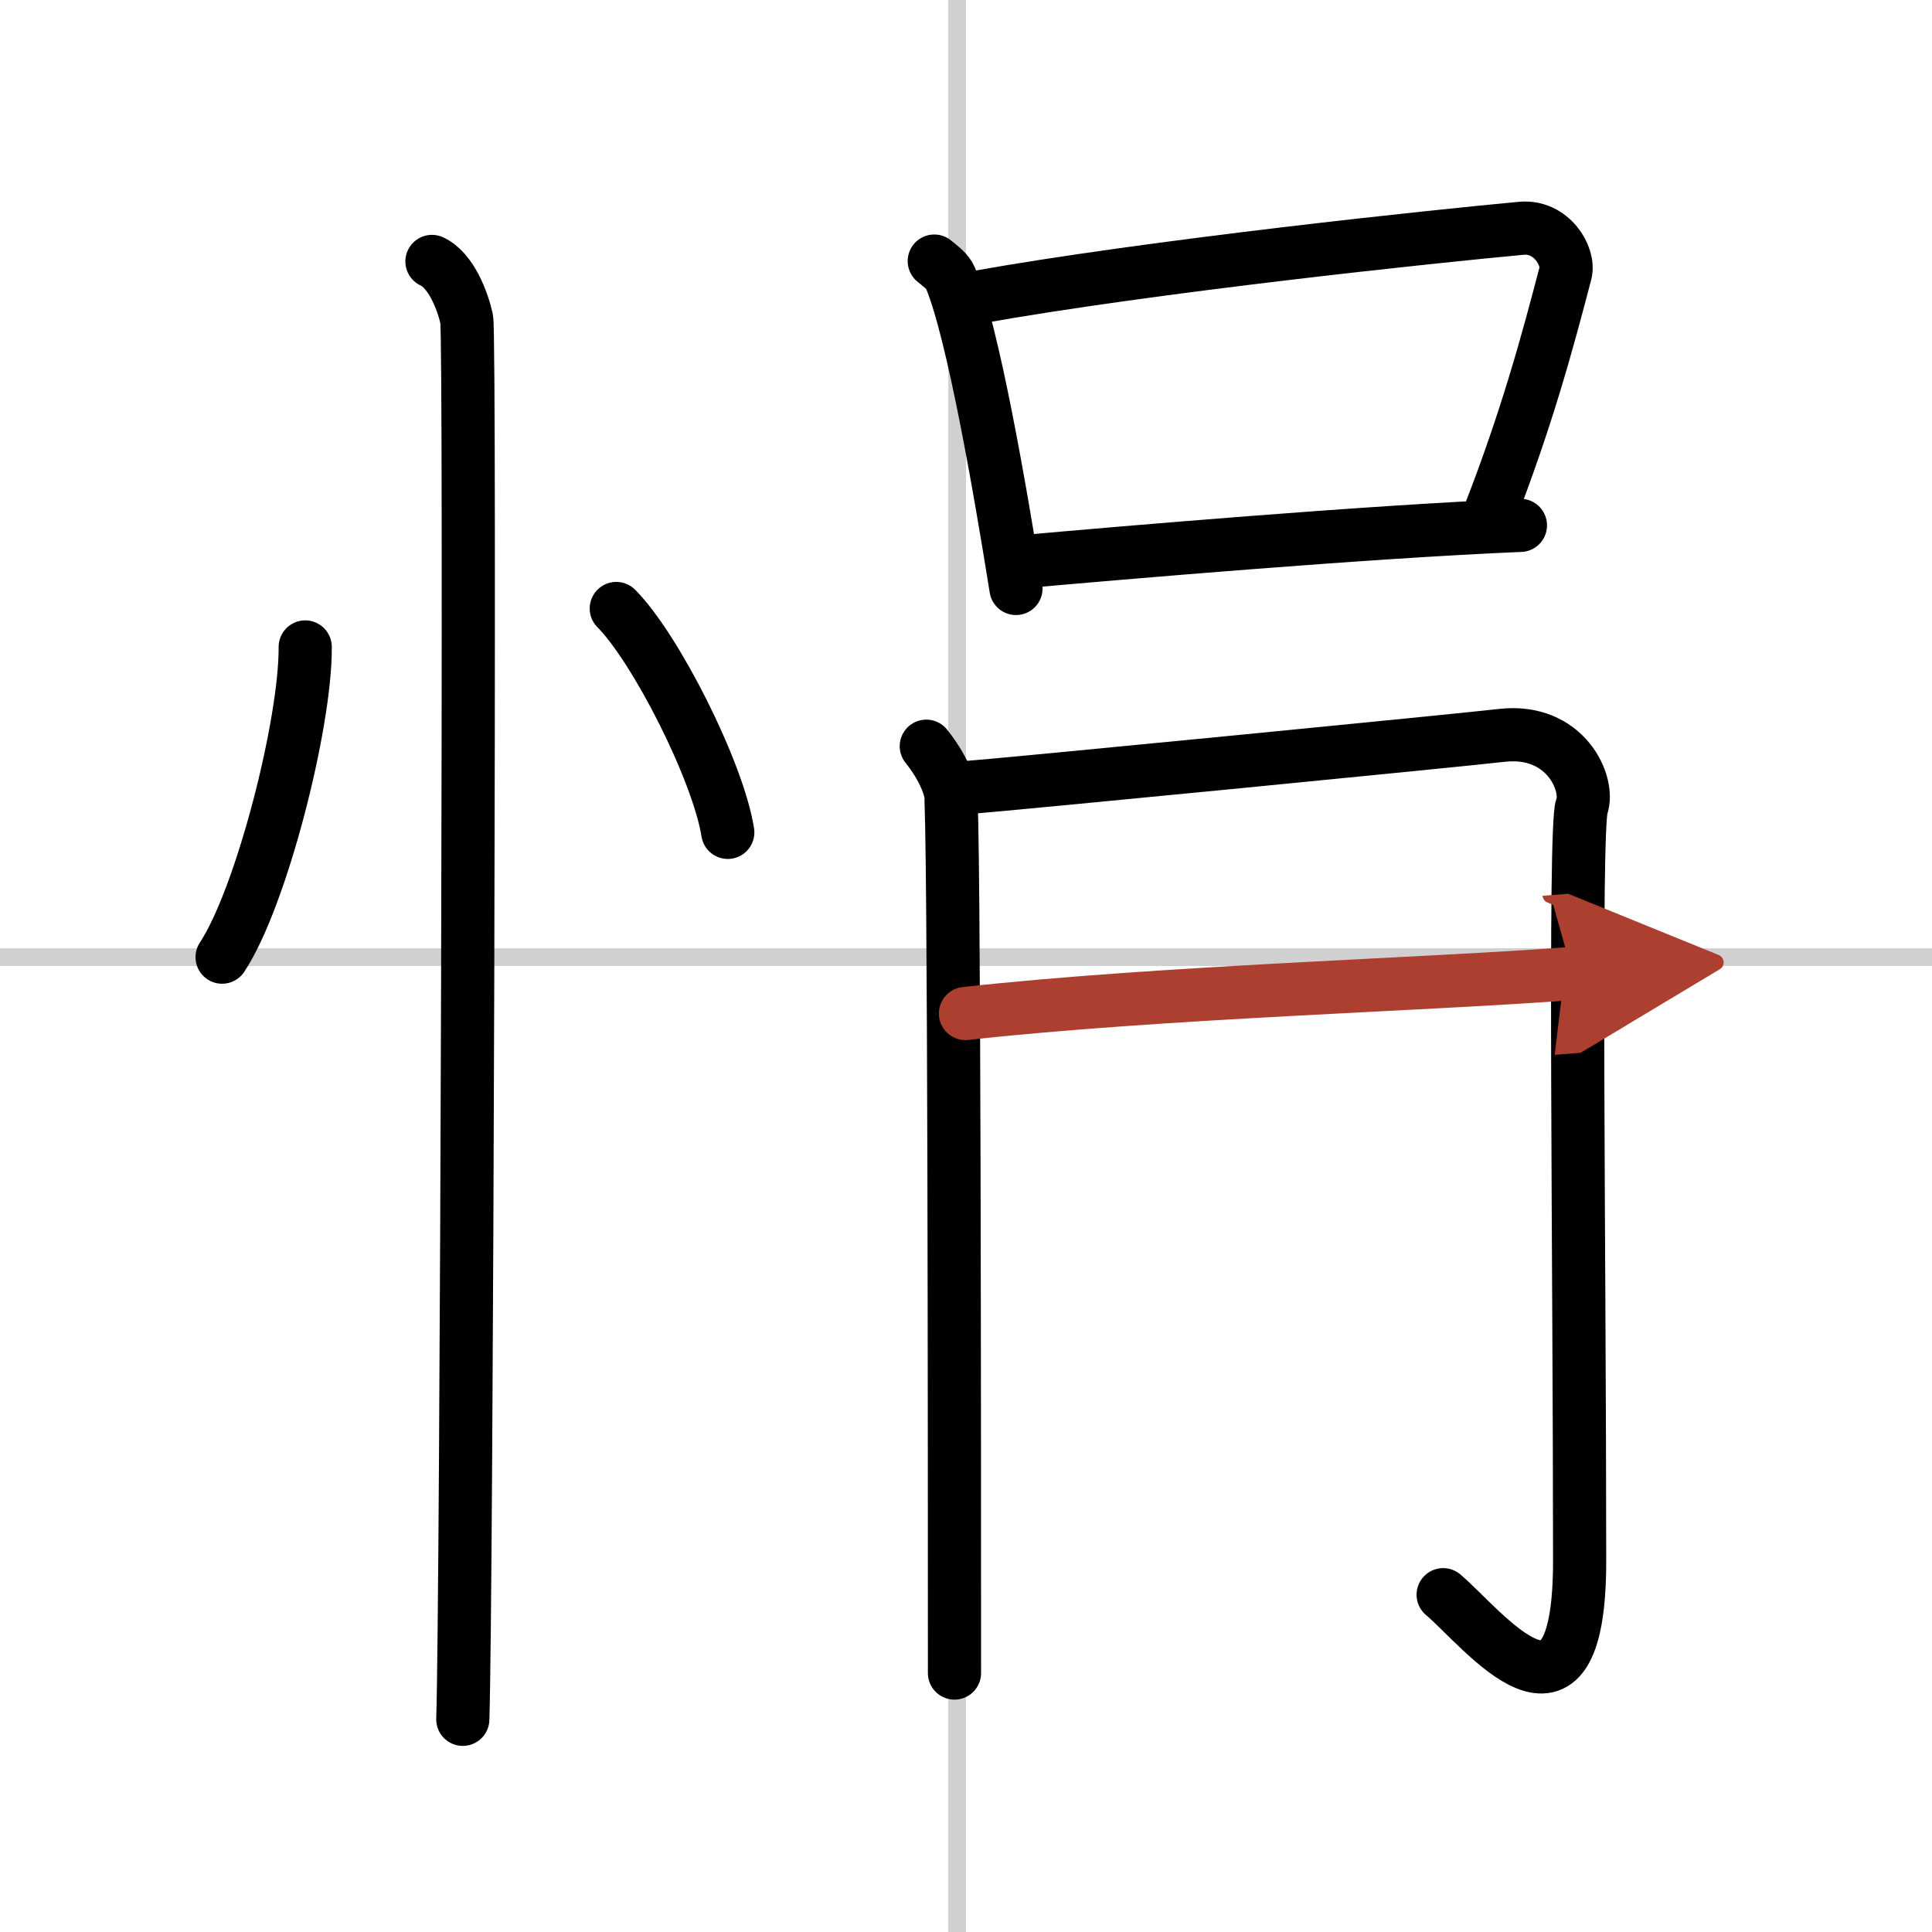 <svg width="400" height="400" viewBox="0 0 109 109" xmlns="http://www.w3.org/2000/svg"><defs><marker id="a" markerWidth="4" orient="auto" refX="1" refY="5" viewBox="0 0 10 10"><polyline points="0 0 10 5 0 10 1 5" fill="#ad3f31" stroke="#ad3f31"/></marker></defs><g fill="none" stroke="#000" stroke-linecap="round" stroke-linejoin="round" stroke-width="3"><rect width="100%" height="100%" fill="#fff" stroke="#fff"/><line x1="54" x2="54" y2="109" stroke="#d0d0d0" stroke-width="1"/><line x2="109" y1="54" y2="54" stroke="#d0d0d0" stroke-width="1"/><path d="m17.22 36.5c0.03 4.31-2.47 14.14-4.69 17.5"/><path d="m34.77 34.33c2.22 2.23 5.74 9.17 6.29 12.63"/><path d="m24.37 14.75c1.09 0.5 1.74 2.25 1.96 3.25s0 72.75-0.22 79"/><path d="m52.71 14.73c0.37 0.31 0.75 0.57 0.91 0.95 1.28 3.06 2.82 12.02 3.7 17.52"/><path d="M55.02,16.79C65,15,81.16,13.31,85.83,12.88c1.71-0.16,2.74,1.6,2.49,2.53c-1.01,3.86-2.17,8.19-4.34,13.75"/><path d="m57.69 31.69c5.49-0.49 19.4-1.69 28.09-2.05"/><path d="m52.26 42.1c0.68 0.85 1.13 1.69 1.36 2.54s0.23 38.87 0.23 49.75"/><path d="m54.47 44.44c2.72-0.21 28.22-2.71 30.24-2.95 3.63-0.42 4.99 2.75 4.53 4.02-0.44 1.22-0.12 25.43-0.12 42.56 0 11-5.44 3.81-7.7 1.9"/><path d="m54.47 57.18c11.01-1.22 26.09-1.63 34.25-2.26" marker-end="url(#a)" stroke="#ad3f31"/></g></svg>
